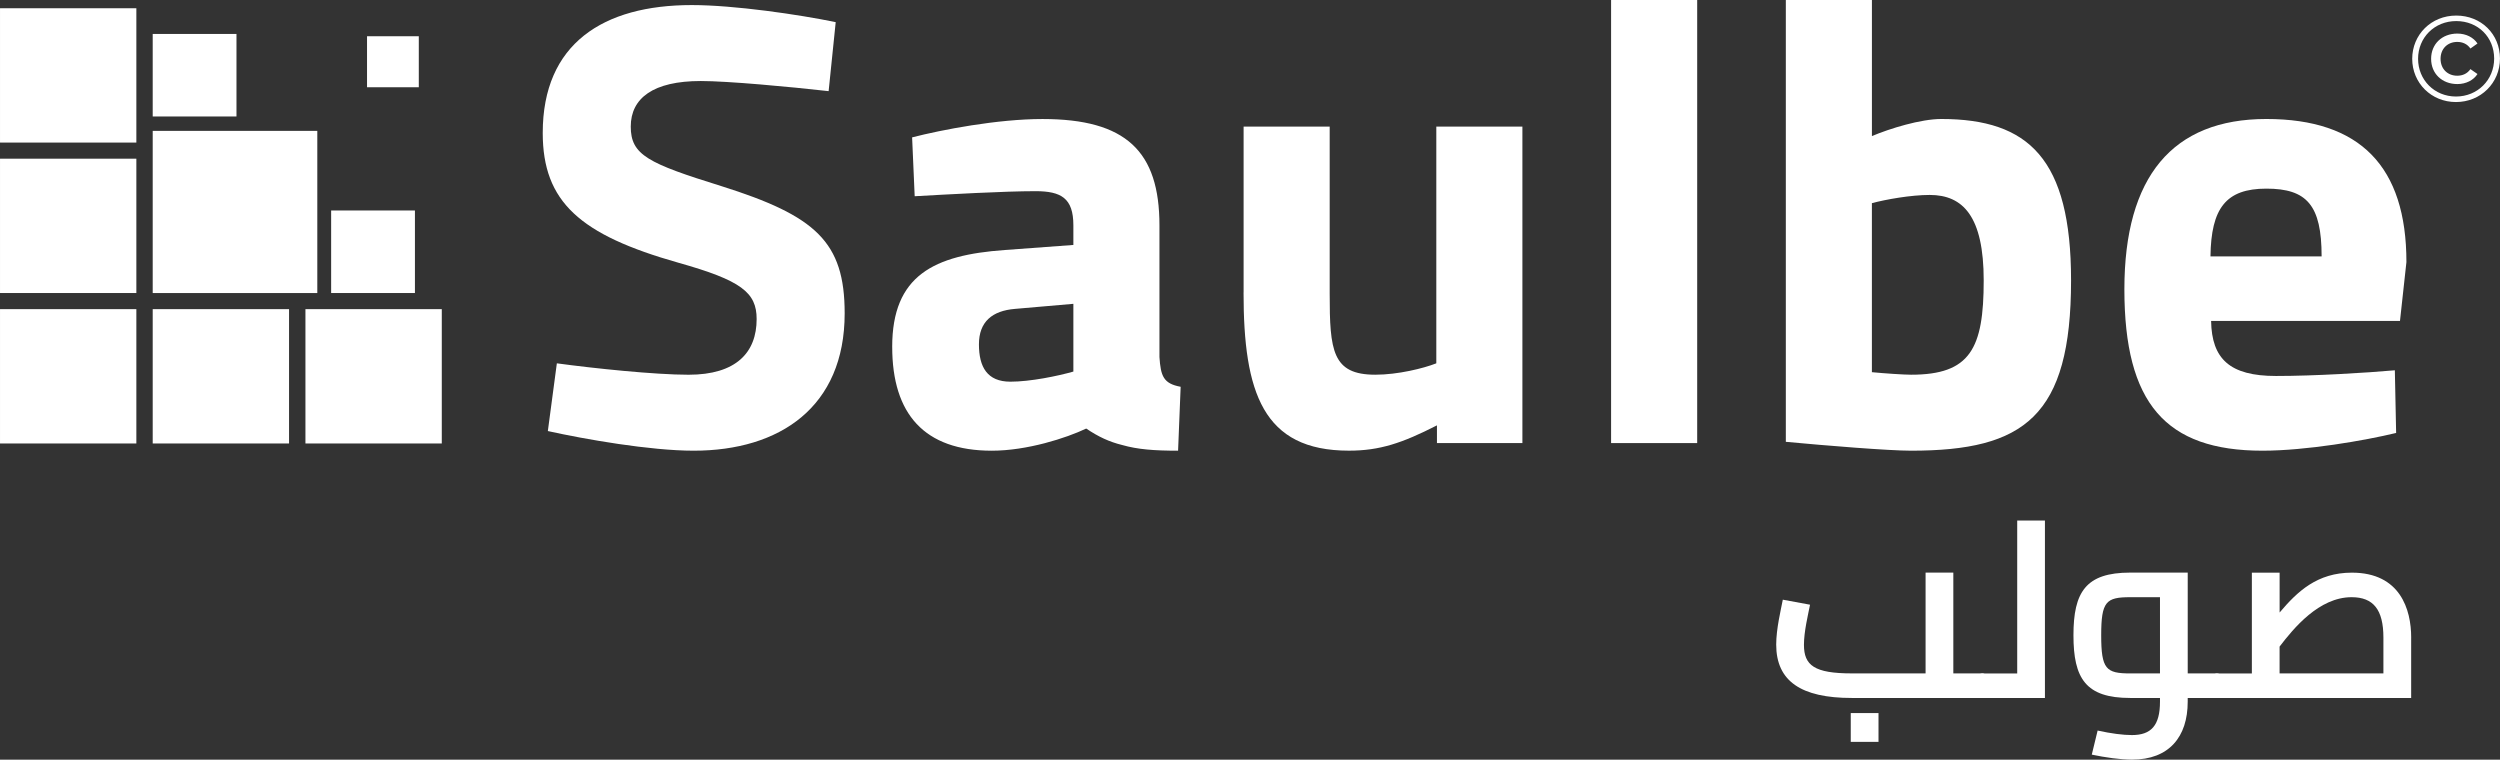 <svg width="181" height="55" viewBox="0 0 181 55" fill="none" xmlns="http://www.w3.org/2000/svg">
<rect x="0" y="0" width="181" height="55" fill="#333333" stroke="none"/>
<g clip-path="url(#clip0_2294_657)">
<path d="M39.664 31.209L40.316 26.305C43.013 26.672 47.432 27.131 49.852 27.131C53.294 27.131 54.781 25.527 54.781 23.098C54.781 21.173 53.664 20.301 49.107 19.019C41.991 17.003 39.294 14.619 39.294 9.624C39.294 3.163 43.666 0.367 50.085 0.367C53.155 0.367 57.853 1.054 60.505 1.604L59.993 6.599C57.156 6.279 52.691 5.866 50.737 5.866C47.295 5.866 45.667 7.103 45.667 9.165C45.667 11.228 46.922 11.823 52.224 13.474C59.061 15.628 61.154 17.507 61.154 22.686C61.154 29.468 56.457 32.63 50.224 32.63C47.061 32.63 42.363 31.804 39.666 31.209H39.664Z" fill="white"/>
<path d="M64.595 25.113C64.595 19.934 67.619 18.469 72.735 18.102L77.712 17.735V16.315C77.712 14.344 76.828 13.841 74.967 13.841C72.735 13.841 68.641 14.071 66.223 14.207L66.037 9.946C68.176 9.395 72.224 8.617 75.48 8.617C81.526 8.617 83.944 10.954 83.944 16.316V25.849C84.037 27.224 84.224 27.773 85.479 28.003L85.293 32.631C83.572 32.631 82.362 32.539 81.247 32.219C80.316 31.991 79.526 31.624 78.642 31.027C77.201 31.714 74.363 32.631 71.805 32.631C66.922 32.631 64.596 29.974 64.596 25.115L64.595 25.113ZM77.712 26.901V21.997L73.479 22.364C71.851 22.5 70.875 23.281 70.875 24.93C70.875 26.579 71.479 27.634 73.154 27.634C74.596 27.634 76.596 27.222 77.713 26.901H77.712Z" fill="white"/>
<path d="M90.037 21.172V9.165H96.269V21.263C96.269 25.388 96.455 27.129 99.571 27.129C101.199 27.129 103.059 26.671 103.989 26.304V9.165H110.222V32.079H104.035V30.796C101.524 32.079 99.896 32.628 97.662 32.628C91.429 32.628 90.033 28.411 90.033 21.172H90.037Z" fill="white"/>
<path d="M116.643 0H122.876V32.079H116.643V0Z" fill="white"/>
<path d="M129.294 31.988V0H135.527V9.852C136.83 9.302 139.062 8.615 140.55 8.615C146.876 8.615 149.945 11.503 149.945 20.301C149.945 30.154 146.551 32.63 138.363 32.63C136.735 32.63 132.224 32.263 129.293 31.988H129.294ZM143.62 20.301C143.62 15.673 142.13 14.114 139.712 14.114C138.363 14.114 136.549 14.434 135.525 14.709V26.946C136.456 27.037 137.851 27.129 138.363 27.129C142.643 27.129 143.62 25.25 143.62 20.301Z" fill="white"/>
<path d="M153.805 20.943C153.805 12.787 157.293 8.615 164.084 8.615C170.875 8.615 174.225 12.051 174.225 18.973L173.759 23.234H160.084C160.129 25.984 161.433 27.221 164.782 27.221C167.572 27.221 171.339 26.991 173.387 26.809L173.48 31.346C171.2 31.896 166.968 32.63 163.805 32.63C156.782 32.63 153.805 29.193 153.805 20.943ZM168.085 18.561C168.085 14.849 167.015 13.657 164.084 13.657C161.153 13.657 160.084 15.078 160.038 18.561H168.085Z" fill="white"/>
<path d="M174.644 4.258C174.644 2.511 176.021 1.127 177.83 1.127C179.64 1.127 180.998 2.474 180.998 4.24C180.998 6.006 179.604 7.388 177.812 7.388C176.02 7.388 174.644 6.004 174.644 4.257V4.258ZM180.577 4.24C180.577 2.696 179.416 1.526 177.832 1.526C176.248 1.526 175.069 2.731 175.069 4.257C175.069 5.782 176.248 6.988 177.814 6.988C179.379 6.988 180.577 5.782 180.577 4.238V4.24ZM176.013 4.258C176.013 3.185 176.805 2.431 177.912 2.431C178.551 2.431 179.083 2.714 179.37 3.15L178.858 3.513C178.633 3.185 178.291 3.035 177.903 3.035C177.22 3.035 176.697 3.513 176.697 4.258C176.697 5.004 177.22 5.482 177.903 5.482C178.291 5.482 178.633 5.332 178.858 5.004L179.37 5.359C179.083 5.802 178.551 6.086 177.912 6.086C176.805 6.086 176.013 5.332 176.013 4.258Z" fill="white"/>
<path d="M9.872 0.597H0.001V10.322H9.872V0.597Z" fill="white"/>
<path d="M9.872 11.489H0.001V21.215H9.872V11.489Z" fill="white"/>
<path d="M9.872 22.382H0.001V32.108H9.872V22.382Z" fill="white"/>
<path d="M20.927 22.382H11.056V32.108H20.927V22.382Z" fill="white"/>
<path d="M22.973 9.475H11.056V21.217H22.973V9.475Z" fill="white"/>
<path d="M30.041 15.239H23.975V21.215H30.041V15.239Z" fill="white"/>
<path d="M30.321 2.624H26.573V6.317H30.321V2.624Z" fill="white"/>
<path d="M17.121 2.458H11.056V8.433H17.121V2.458Z" fill="white"/>
<path d="M31.985 22.382H22.114V32.108H31.985V22.382Z" fill="white"/>
<path d="M143.888 49.645C143.888 50.19 143.833 50.533 143.519 50.533H134.068C130.401 50.533 128.597 49.318 128.597 46.667C128.597 45.541 128.929 44.179 129.076 43.417L131.047 43.781C130.9 44.524 130.606 45.723 130.606 46.685C130.606 48.174 131.36 48.754 134.07 48.754H139.412V41.456H141.421V48.754H143.521C143.834 48.754 143.89 49.099 143.89 49.643L143.888 49.645ZM133.995 51.624H136.004V53.711H133.995V51.624Z" fill="white"/>
<path d="M148.053 37.683V50.535H143.521C143.208 50.535 143.152 50.19 143.152 49.646C143.152 49.103 143.208 48.758 143.521 48.758H146.046V37.685H148.055L148.053 37.683Z" fill="white"/>
<path d="M160.877 49.645C160.877 50.19 160.803 50.533 160.508 50.533H158.39V50.805C158.39 53.346 157.044 54.998 154.355 54.998C153.507 54.998 152.402 54.835 151.445 54.635L151.868 52.892C152.863 53.111 153.711 53.219 154.355 53.219C155.738 53.219 156.383 52.529 156.383 50.805V50.533H154.227C151.003 50.533 150.118 49.118 150.118 45.995C150.118 42.872 151.003 41.456 154.227 41.456H158.391V48.754H160.51C160.805 48.754 160.879 49.099 160.879 49.643L160.877 49.645ZM156.383 48.756V43.237H154.227C152.477 43.237 152.127 43.545 152.127 45.996C152.127 48.447 152.477 48.756 154.227 48.756H156.383Z" fill="white"/>
<path d="M174.568 46.16V50.535H160.51C160.197 50.535 160.141 50.19 160.141 49.646C160.141 49.103 160.197 48.758 160.51 48.758H163.035V41.46H165.044V44.346C166.333 42.82 167.77 41.46 170.276 41.46C173.778 41.46 174.57 44.127 174.57 46.161L174.568 46.16ZM165.042 48.756H172.559V46.16C172.559 44.127 171.821 43.237 170.256 43.237C167.897 43.237 166.056 45.488 165.042 46.813V48.756Z" fill="white"/>
</g>
<defs>
<clipPath id="clip0_2294_657">
<rect width="181" height="55" fill="white"/>
</clipPath>
</defs>
</svg>
